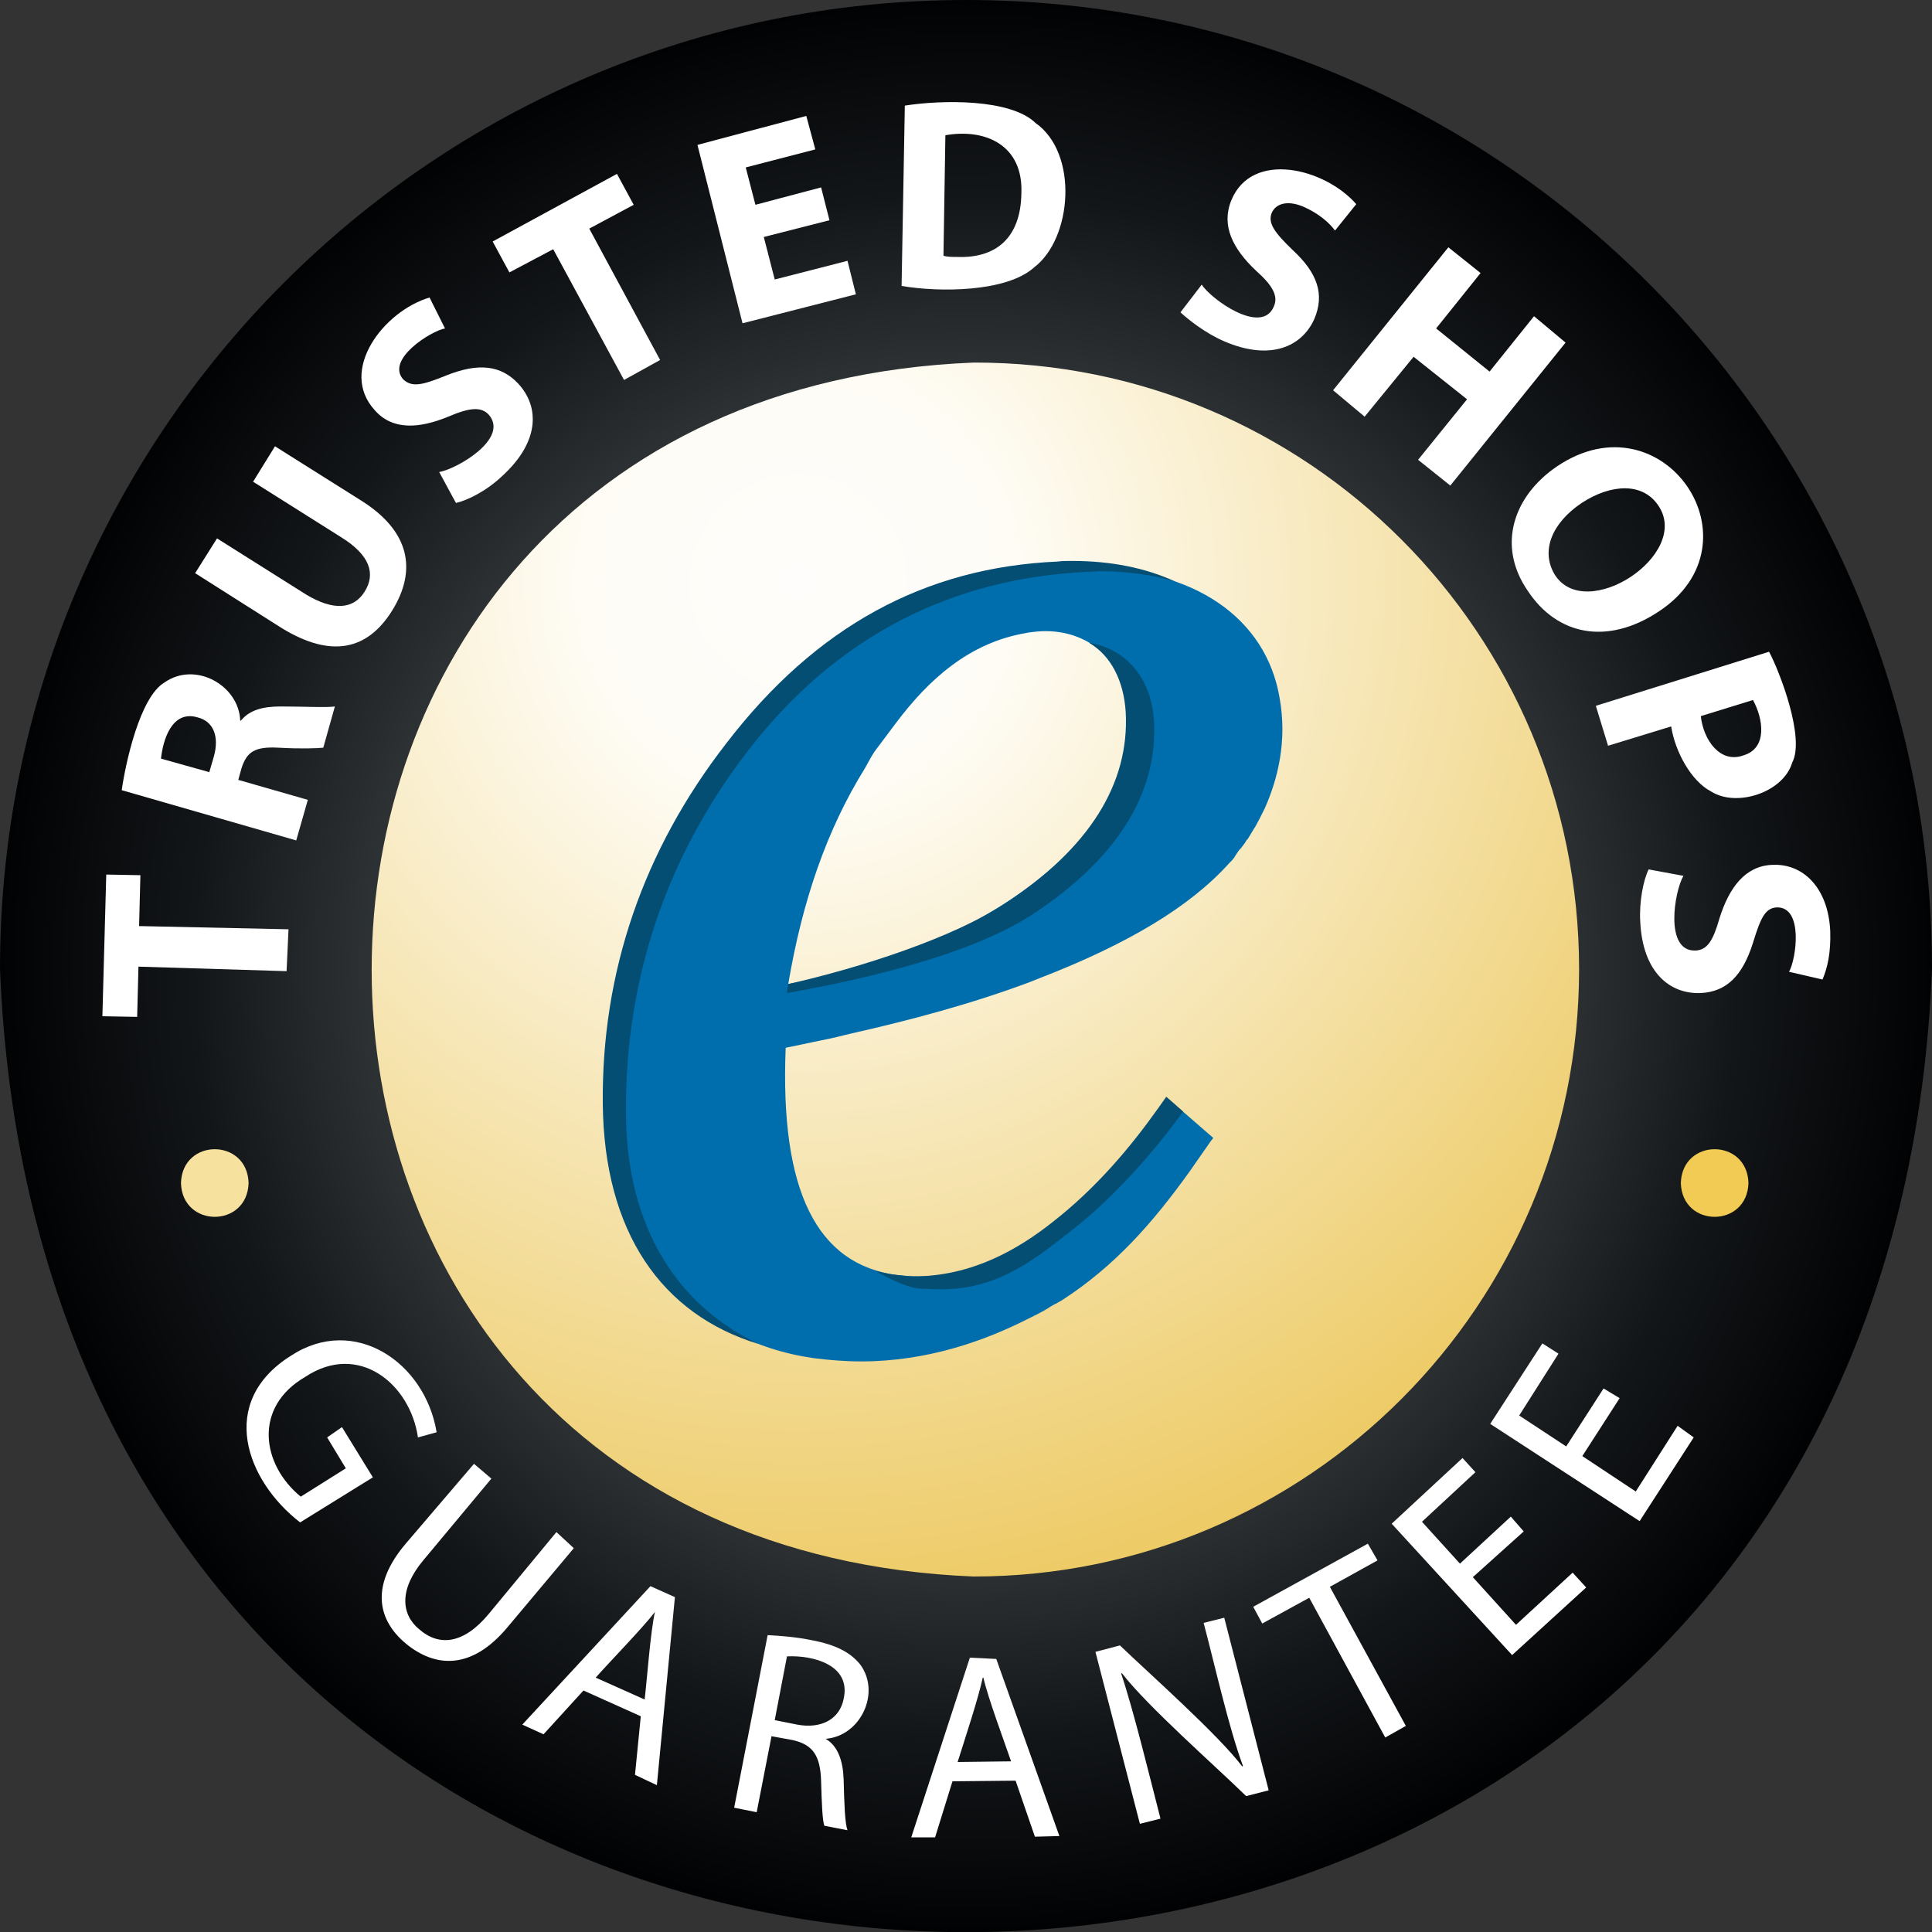 <svg version="1.2" xmlns="http://www.w3.org/2000/svg" viewBox="0 0 1200 1200" width="1200" height="1200"><rect x="0" y="0" width="1200" height="1200" fill="#333333" stroke="none"/><defs><linearGradient id="P" gradientUnits="userSpaceOnUse"/><radialGradient id="g1" cx="600" cy="599.9" r="599.9" href="#P"><stop stop-color="#909597"/><stop offset=".3" stop-color="#5a6163"/><stop offset=".8" stop-color="#131619"/><stop offset="1" stop-color="#010203"/></radialGradient><radialGradient id="g2" cx="495.9" cy="361.8" r="674.6" href="#P"><stop stop-color="#fefdfb"/><stop offset=".2" stop-color="#fefcf5"/><stop offset="1" stop-color="#ecc75b"/></radialGradient></defs><style>.a{fill:url(#g1)}.b{fill:url(#g2)}.c{fill:#fff}.d{fill:#f7e19e}.e{fill:#f1cb53}.f{fill:#006dad}.g{fill:#044d73}</style><path fill-rule="evenodd" class="a" d="m600 0c331.2 0 600 269.2 600 601.6-31.6 798-1168.4 798-1200 0 0-332.4 268.8-601.6 600-601.6zm4.8 225.2c-498.4 20-498.8 734 0 754 207.6 0 376-168.8 376-377.2 0-208.4-168.8-376.8-376-376.8z"/><path class="b" d="m980.8 602c0 208.4-168.4 377.2-376 377.2-498.8-20-498.4-734 0-754 207.6-0.4 376 168.4 376 376.8z"/><path fill-rule="evenodd" class="c" d="m991.2 438.4l107.6-33.6c6.8 12.8 22.4 53.6 14.4 68.8-5.6 18.8-34.8 28-50.4 18-12.4-6.4-22.4-24.8-24.8-40.4l-39.2 12c0 0-7.6-24.8-7.6-24.8zm65.2 6.4c1.6 14.8 12 29.6 26.4 24.4 15.2-4.4 12.4-22.8 6-34.4z"/><path fill-rule="evenodd" class="c" d="m967.2 289.6c66-44.4 128.4 47.6 62.8 90.4-31.6 20.8-62.8 14.8-81.2-13.2-19.2-28-8.8-58.8 18.4-77.2zm-1.6 67.2c19.2 30.8 85.2-12.4 64.4-42.8-9.6-14.4-29.2-13.6-47.6-1.6-18.4 12.4-25.6 29.6-16.8 44.4z"/><path class="c" d="m828 242.4l71.6-88.8 20 16-27.6 34.4 33.2 26.8 27.6-34.4 19.6 16.4-71.6 88.8-20-16 30.4-37.6-33.2-26.4-30.4 37.2z"/><path class="c" d="m733.2 194l13.2-17.2c6 9.2 37.2 31.6 44.8 13.6 2.8-6.4-0.4-12.8-11.2-22.4-14.4-13.6-21.6-28-15.2-43.6 12.8-31.2 58-20 77.6 2.4l-13.2 16.4c-3.2-4.4-9.6-10.4-19.6-14.8-10.4-4.4-17.2-1.6-19.6 3.6-2.8 6.4 1.6 12.4 12.8 23.2 15.6 14.4 20 27.6 13.6 42.8-7.6 17.2-27.2 26.4-56 14-12-5.2-22.4-13.6-27.2-18z"/><path fill-rule="evenodd" class="c" d="m642.4 166c-17.2 15.6-59.2 15.6-82.4 11.6l2-112c22.8-3.6 65.6-4.4 81.2 10.8 26.8 18.8 22.8 71.6-0.8 89.6zm-8-46c1.2-29.6-22-40.4-47.2-36l-1.2 74.8c2 0.8 5.6 0.8 8.8 0.8 23.6 0.8 39.2-11.6 39.6-39.6z"/><path class="c" d="m461.2 200.8l-28-110.8 67.6-18 5.6 20.8-43.2 11.2 6 23.2 40.8-10.8 5.2 20.4-40.8 10.4 6.8 26.4 45.2-11.6 5.2 20.8z"/><path class="c" d="m316.4 169.2l-10.4-19.2 77.2-42 10.4 19.2-27.6 14.8 44 81.6-22.4 12.4-44-81.2z"/><path class="c" d="m232.8 254.8c-22.8-24.8 5.6-61.6 34-70l9.6 19.2c-8.8 1.6-36.8 19.2-26 31.6 5.6 5.2 12 3.6 26.8-2.4 20-8 34-6.4 44.8 5.2 13.2 14.4 13.2 36-10 57.2-9.6 9.2-21.6 15.2-28.8 16.8l-10.4-19.2c11.2-2 43.6-20.8 30.8-35.6-4.8-5.2-12-4.4-25.2 1.2-18.4 7.6-34.8 8.4-45.6-4z"/><path class="c" d="m174.8 390l-53.6-34 13.6-21.6 55.2 34.8c17.2 10.4 29.6 9.2 36.4-1.6 7.2-11.2 3.2-22.8-14-33.6l-55.2-34.8 13.6-22 54 34c29.6 18.8 34.4 42.8 18.8 68-15.2 24.4-37.6 30-68.8 10.8z"/><path fill-rule="evenodd" class="c" d="m184 522l-108.4-31.2c2.4-16.8 11.2-57.6 26.4-66.8 19.2-13.6 46.4 1.6 47.2 23.6h0.4c5.6-6.8 14-8.8 24.8-8.8 13.6 0 28.8 0.8 33.6 0l-7.2 25.6c-4 0.4-13.6 0.8-28 0-14.8-0.8-19.6 2.8-22.8 12.8l-2 7.2 43.2 12.4zm-61.2-76.4c-16-4.8-21.6 14-22.8 25.6l30 8.4 2.8-9.6c3.6-12.8-0.4-22-10-24.4z"/><path class="c" d="m178 603.2l-92-2.8-0.8 31.2-21.6-0.4 2.4-88 21.2 0.4-0.8 31.6 92.8 2z"/><path class="c" d="m212.4 886.4l19.2 31.2-45.2 28c-33.6-26-51.6-74.8-5.6-103.6 39.2-25.6 83.2 4 90.4 47.6l-11.6 3.2c-4.8-33.2-36.8-59.6-70-37.6-32.4 18.8-27.2 54.4-2.8 74.4l28-17.6-11.6-19.2z"/><path class="c" d="m356.4 961.6l-41.6 49.6c-22 26-44.4 24.8-62.8 9.6-17.2-14.4-22.4-35.6 0-62l42.4-49.6 10.8 9.2-42 50.4c-15.6 18.4-14 34-2.8 43.2 12.4 10.8 27.6 9.2 43.2-9.6l42-50.8z"/><path fill-rule="evenodd" class="c" d="m404 985.2l15.2 6.8-11.2 116.8-13.6-6.4 3.6-36.4-35.6-16-24.8 27.2-13.2-6zm-34 56.8l30.4 13.6c1.6-13.6 3.6-42 6.4-54.4-8 10.4-27.6 30.4-36.8 40.8z"/><path fill-rule="evenodd" class="c" d="m534.4 1034c12.8 17.6 0 44.4-21.6 46 7.6 4.4 10.8 13.6 11.2 25.2 0.4 15.6 0.8 27.2 2.4 31.6l-14.4-2.8c-1.2-3.6-1.6-13.6-2-27.6-0.4-16-5.2-22.8-17.6-25.6l-13.2-2.4-9.2 47.2-14-2.8 20.8-107.2c8 0.4 18 1.2 27.6 3.2 14.8 2.8 24 7.6 30 15.2zm-45.6-5.2l-7.6 39.6 14 2.8c15.2 2.8 26.4-3.6 28.8-16 4.8-21.2-19.2-27.2-35.2-26.4z"/><path fill-rule="evenodd" class="c" d="m618.8 1030.4l39.2 110-15.2 0.4-12-34.8-39.2 0.4-10.8 34.8h-14.8l36.4-111.6zm9.2 63.6c-4.4-12.8-14.4-39.6-17.2-52h-0.4c-2.8 13.2-11.6 39.6-15.6 52.4z"/><path class="c" d="m760.4 1004.8l27.6 107.2-14 3.6c-19.6-19.2-61.2-55.6-77.2-76.4l-0.4 0.4c7.6 22.4 18 65.2 24.4 90l-12.8 3.2-27.6-106.8 15.2-4c18.8 18 61.2 55.6 76 75.2l0.4-0.4c-8.8-23.6-17.6-63.2-24.4-88.8z"/><path class="c" d="m826 985.6l47.2 86.4-12.8 7.2-47.2-86.8-29.2 16-5.6-10.4 71.2-39.2 6 10.4z"/><path class="c" d="m976.8 976.8l8.4 9.2-46 42-74.8-81.6 44-40.8 8 8.8-33.2 30.8 23.6 26 31.6-29.2 8 9.2-31.6 28.4 26.8 29.6z"/><path class="c" d="m1042 885.6l10 7.2-33.6 52-92.8-60.4 32.4-50 10 6.4-24.4 38.4 29.2 19.2 23.2-36 10 6-23.2 36 33.2 22z"/><path class="c" d="m1132 608.4l-20.8-4.8c4.4-7.6 9.2-40.4-7.6-40-7.2 0.4-10 6.4-14.8 22-6.4 20.4-16.4 30.4-32.4 31.2-19.2 0.8-36-12.8-37.6-44-0.8-12.8 2-26.4 5.2-32.8l21.6 4c-5.6 9.6-12 47.2 7.6 46.4 7.2-0.4 10.8-6 14.8-20 6-19.2 16-32.4 32.4-33.2 19.6-1.2 35.2 14.4 36.4 41.2 0.4 13.2-1.6 22.4-4.8 30z"/><path class="d" d="m154.4 734.8c-0.8 28-41.2 28-42 0 0.8-28 41.2-28 42 0z"/><path class="e" d="m1086 734.8c-0.8 28-41.2 28-42 0 0.8-28 41.2-28 42 0z"/><path fill-rule="evenodd" class="f" d="m676.4 352.8c64.8 0 110 30.8 118.4 80.8 4.8 26.8-1.2 50.4-9.2 68.4l-1.2 2.4q-0.6 1.2-1.2 2.4l-1.2 2.4c-1.2 2-2 4-3.2 5.6l-3.6 6c-0.4 0.4-0.4 0.8-0.8 0.8l-1.2 2-2.4 3.2c-0.4 0.4-0.4 0.4-0.8 0.8l-1.2 1.6-1.6 2.4c0 0.4-0.4 0.4-0.4 0.8l-1.6 2-1.6 1.6c-24.4 27.2-63.2 50.4-118 71.6l-6 2.4c-36.4 13.6-74 23.6-111.2 32l-11.6 2.8-11.6 2.4-17.2 3.6c-3.6 88.8 19.2 134.8 69.6 141.2 4.4 0.4 9.2 0.8 13.6 0.8 28.8 0 52.8-11.6 72-24.4l11.2-8 4-2.8c25.2-20 45.2-43.2 61.6-66.8l6-8 27.6 24-1.6 2-3.6 5.2c-2 2.8-3.6 5.2-5.6 8l-3.6 5.2c-23.2 32.4-46.8 59.2-79.6 80.4l-2.8 1.6c-0.4 0.4-0.8 0.4-1.6 0.8l-2.8 1.6c-2.4 1.6-5.2 3.2-7.6 4.4l-6.4 3.2c-26.8 13.6-62.4 26.4-103.6 26.4-9.6 0-19.6-0.8-29.2-2-75.2-10.8-117.6-65.2-118.8-153.2v-2.8c-0.8-80.8 24.4-155.6 75.2-221.6l2-2.4c56-72 123.6-108.8 206.4-112.8 0.4 2.4 3.2 2 6 2zm-27.2 39.2c-3.2 0-6.8 0.4-10 0.8l-2 0.4c-35.2 6-60.4 28.8-80.8 56l-2.4 3.2c-0.4 0.4-0.8 1.2-1.2 1.6l-9.6 12.8-2 3.2-4 7.2c-23.6 38-38.8 82-47.6 134 52.4-9.2 99.6-27.2 136.8-51.6 51.6-34 76.8-74 74.8-118.4-2.4-28.8-22.8-49.2-52-49.2z"/><path class="g" d="m471.2 834.8c-60.4-18.4-96-69.6-96.8-149.2-0.8-82 25.2-157.6 76.8-224 55.6-72.4 123.2-109.2 205.6-112.8 2.8-0.4 6-0.4 8.8-0.4 24.8 0 46 4.4 64.4 12.8-13.6-4-29.6-6.4-46.4-6.4-2.8 0-5.6 0.4-8.8 0.4-82.4 4-154.4 38.8-210 110.8-51.6 66.8-76.8 143.6-76 226 0.4 71.6 33.2 119.6 82.4 142.8z"/><path class="g" d="m571.2 800.4c-10-1.2-20.4-7.2-28-11.2 2.4 0.8 8.4 2 11.2 2.4 4.4 0.4 8.4 1.2 12.8 1.2 36.8 0 65.6-17.2 86.4-33.6 27.2-21.2 48.4-46.4 66-71.2l4.8-6.8 10.4 9.2c-17.2 24-42 52.4-68.4 73.2-21.2 16.4-44.8 37.2-81.6 37.2-4.8 0-9.2-0.4-13.6-0.4z"/><path class="g" d="m676.4 399.2c24 4 39.2 23.2 40.4 49.6 2 44.4-23.2 84.4-74.4 118.4-37.2 24.8-101.6 40.4-153.6 49.6 0.4-3.6 0-1.6 0.8-5.6 44.4-10 102.8-28.8 135.2-50.4 51.6-34 76.8-74 74.4-118.4-1.2-19.6-9.2-35.2-22.8-43.2z"/></svg>